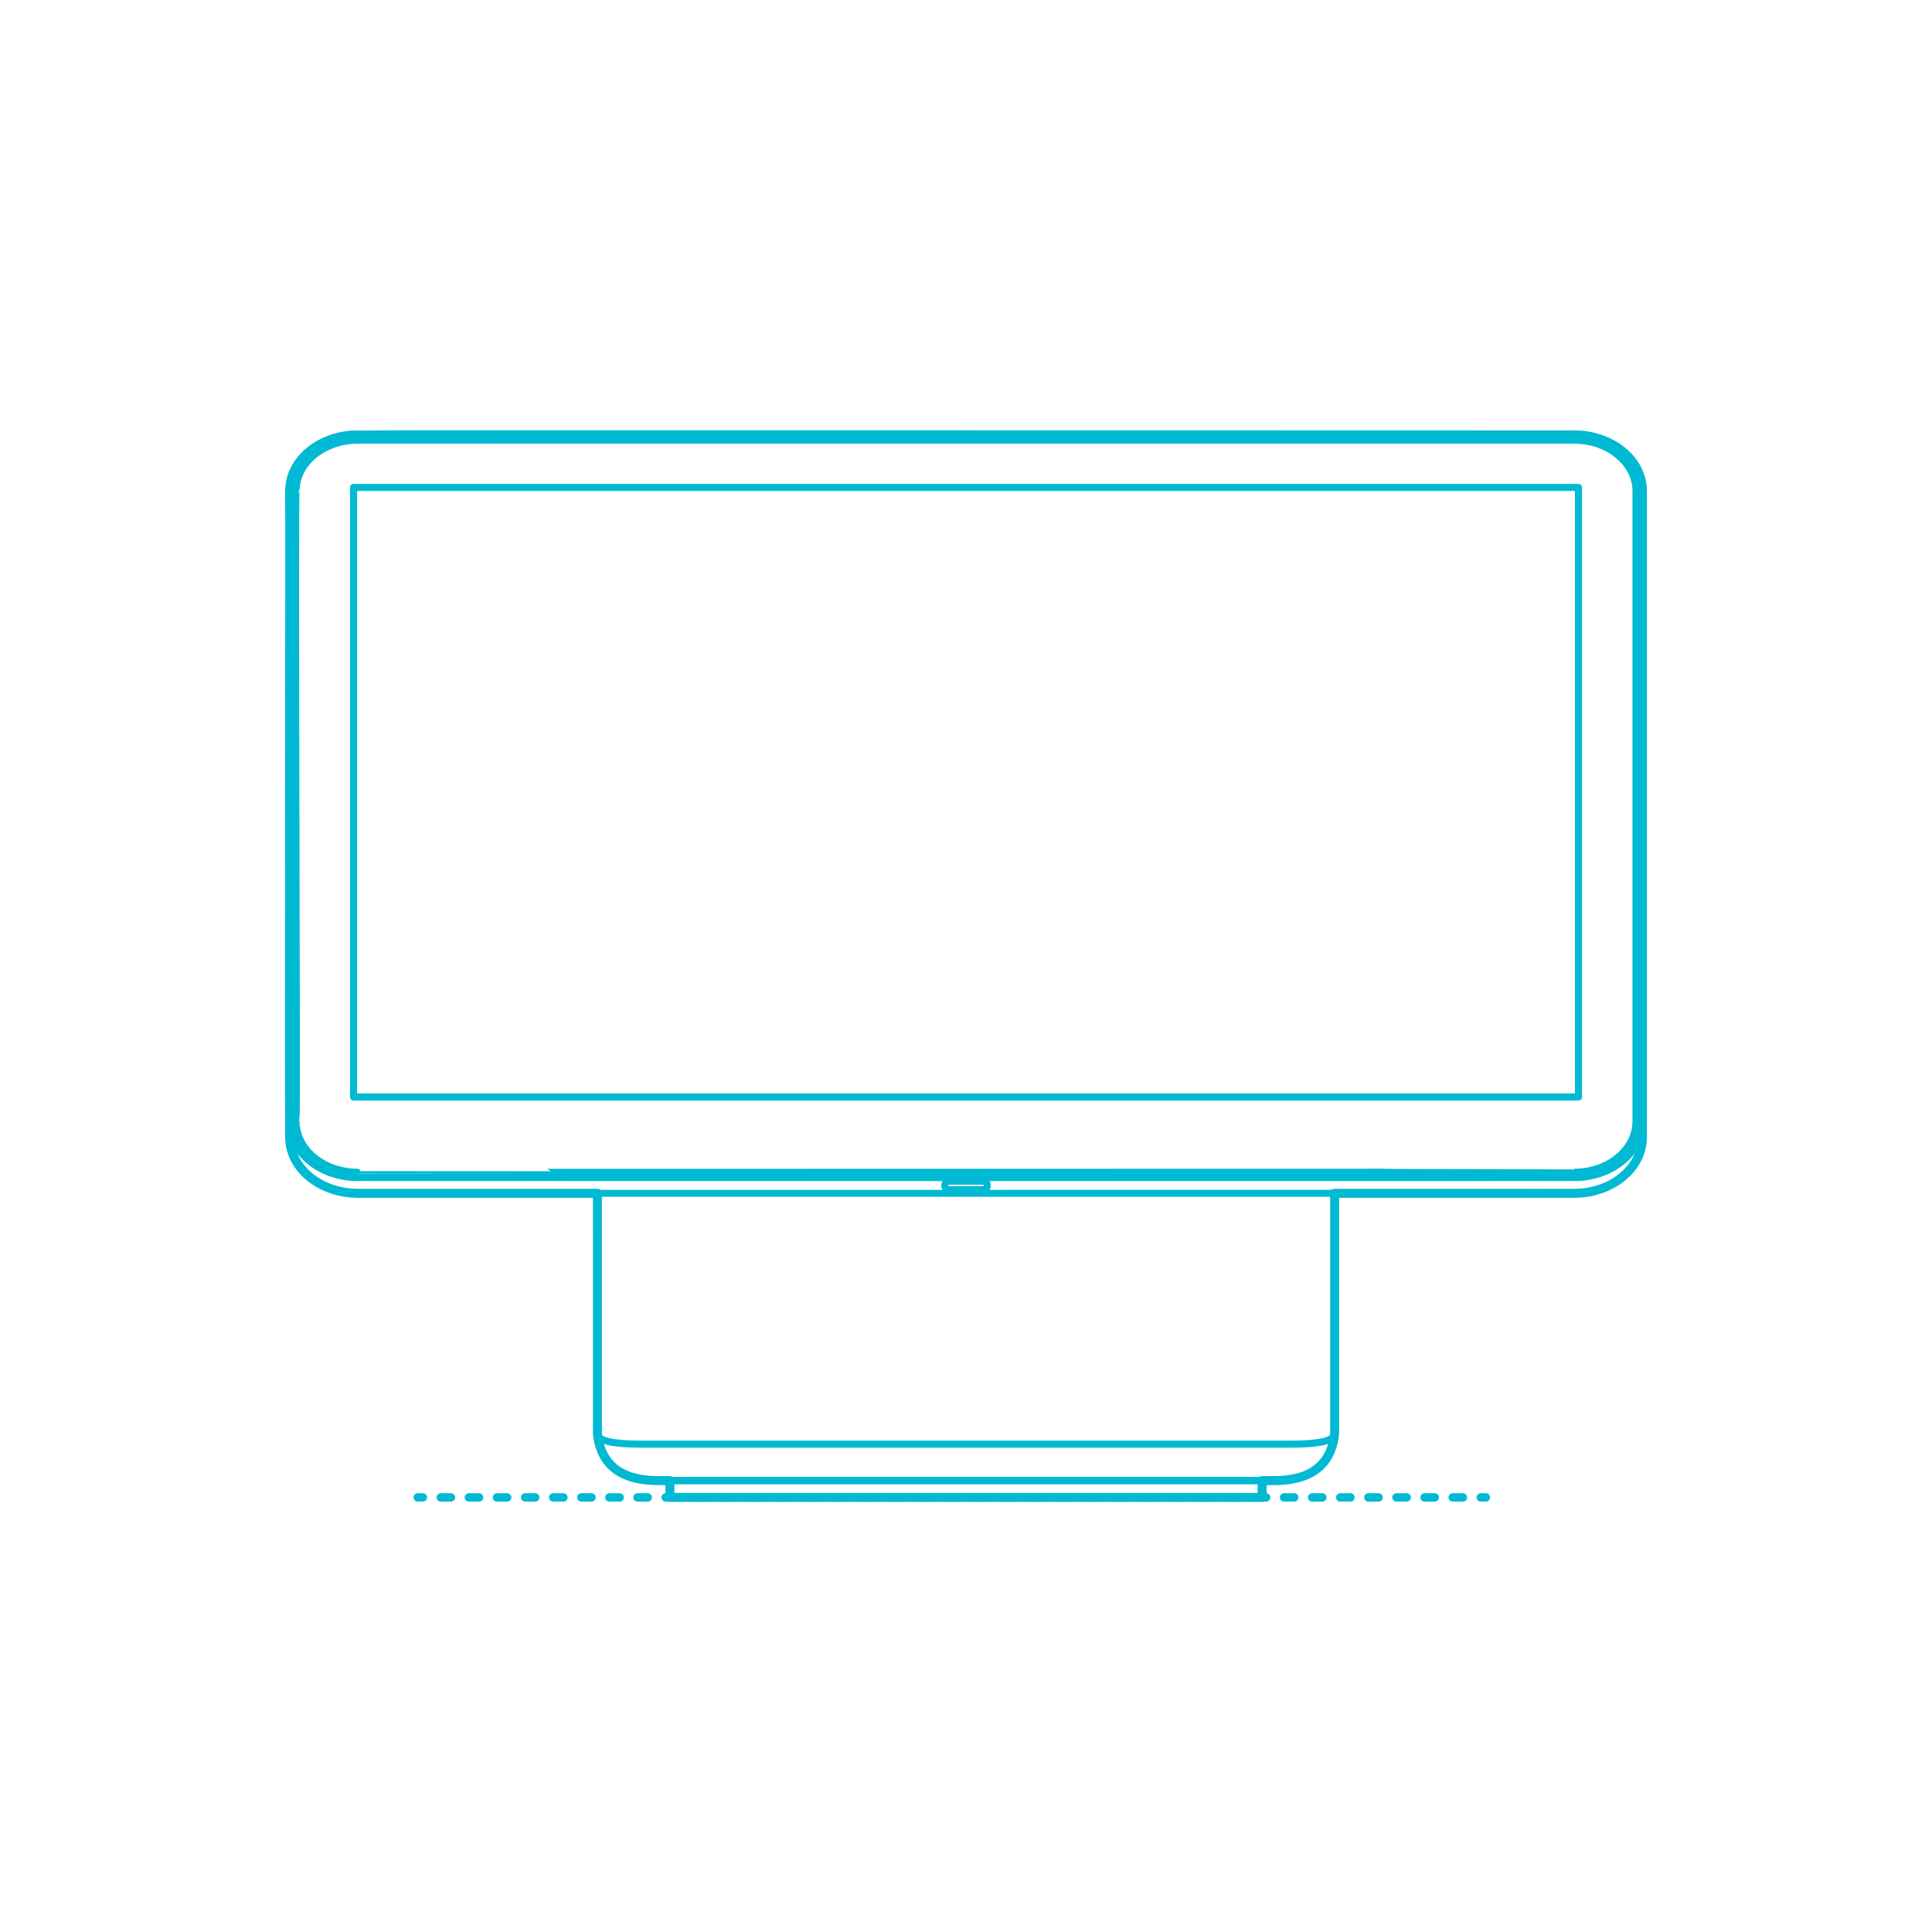 <?xml version="1.0" encoding="utf-8"?>
<!-- Generator: Adobe Illustrator 27.0.1, SVG Export Plug-In . SVG Version: 6.00 Build 0)  -->
<!DOCTYPE svg PUBLIC "-//W3C//DTD SVG 1.1//EN" "http://www.w3.org/Graphics/SVG/1.1/DTD/svg11.dtd">
<svg version="1.1" xmlns:x="http://ns.adobe.com/Extensibility/1.0/" xmlns:i="http://ns.adobe.com/AdobeIllustrator/10.0/" xmlns:graph="http://ns.adobe.com/Graphs/1.0/"
	 xmlns="http://www.w3.org/2000/svg" xmlns:xlink="http://www.w3.org/1999/xlink" x="0px" y="0px" width="750px" height="750px"
	 viewBox="0 0 750 750" enable-background="new 0 0 750 750" xml:space="preserve">
<g id="FILL-BACKGROUND">
	<rect fill="#FFFFFF" width="750" height="750"/>
</g>
<g id="N-DIMENSIONS">
</g>
<g id="N-TEXT">
</g>
<g id="_x32_D_x24_AG-DIAGRAM">
	<g id="POLYLINE_00000073697551791693381160000005085266694169276803_">
		<g>
			<g>
				
					<line fill="none" stroke="#00B9D2" stroke-width="3.25" stroke-linecap="round" stroke-linejoin="round" x1="162.154" y1="581.295" x2="164.154" y2="581.295"/>
				
					<line fill="none" stroke="#00B9D2" stroke-width="3.25" stroke-linecap="round" stroke-linejoin="round" stroke-dasharray="3.968,6.944" x1="171.098" y1="581.295" x2="571.355" y2="581.295"/>
				
					<line fill="none" stroke="#00B9D2" stroke-width="3.25" stroke-linecap="round" stroke-linejoin="round" x1="574.827" y1="581.295" x2="576.827" y2="581.295"/>
			</g>
		</g>
	</g>
</g>
<g id="_x32_D_x24_AG-DETAILS-DIAGRAM">
</g>
<g id="_x32_D_x24_AG-DETAILS">
</g>
<g id="_x32_D_x24_AG-DIGITAL">
	<g id="POLYLINE_00000034087544843544797320000005861025937987595144_">
		
			<path fill="none" stroke="#00B9D2" stroke-width="2.75" stroke-linecap="round" stroke-linejoin="round" stroke-miterlimit="10" d="
			M231.922,463.241c-0.01,0.025,0.007,93.322,0,93.346c0.005,0.103,0.01,0.209,0.031,0.31c0.039,0.205,0.114,0.403,0.219,0.583
			c0.261,0.443,0.667,0.776,1.102,1.041c0.814,0.489,1.744,0.782,2.66,1.02c1.555,0.393,3.224,0.605,4.823,0.76
			c0.389,0.038,1.21,0.099,1.603,0.127c2.111,0.142,4.537,0.19,6.664,0.195c0,0,125.988,0,125.988,0H501l2.071-0.016
			c0,0,0.985-0.02,0.985-0.02c1.106-0.029,2.497-0.084,3.607-0.159c0,0,0.818-0.06,0.818-0.06s0.785-0.068,0.785-0.068
			c1.679-0.164,3.442-0.387,5.077-0.826c0.825-0.228,1.668-0.508,2.405-0.953c0.435-0.264,0.842-0.597,1.102-1.041
			c0.104-0.18,0.181-0.379,0.219-0.583c0.017-0.101,0.031-0.207,0.031-0.31c0.007-0.029-0.004-93.315,0-93.346"/>
	</g>
	<g id="POLYLINE_00000137846399702880730810000016106711757693475767_">
		
			<path fill="none" stroke="#00B9D2" stroke-width="2.75" stroke-linecap="round" stroke-linejoin="round" stroke-miterlimit="10" d="
			M383.282,460.182c0.006,0.654-0.409,1.278-1.014,1.525c-0.175,0.073-0.364,0.117-0.554,0.126
			c-0.026,0.001-0.059,0.002-0.086,0.002c0,0-13.232,0-13.232,0c-0.065,0-0.135-0.004-0.199-0.012
			c-0.207-0.025-0.411-0.091-0.594-0.191c-0.54-0.289-0.886-0.896-0.859-1.508c0.016-0.583,0.365-1.14,0.884-1.407
			c0.185-0.097,0.39-0.159,0.598-0.181c0.056-0.006,0.115-0.009,0.171-0.009c0,0,13.232,0,13.232,0c0.035,0,0.079,0.001,0.114,0.004
			c0.18,0.012,0.359,0.055,0.525,0.125C382.872,458.903,383.288,459.528,383.282,460.182z"/>
	</g>
	<g id="POLYLINE_00000179628134208492857400000012664782338177577361_">
		
			<path fill="none" stroke="#00B9D2" stroke-width="2.75" stroke-linecap="round" stroke-linejoin="round" stroke-miterlimit="10" d="
			M112.444,435.363c0.025,1.365-0.07,6.568,0.082,7.826c0.132,1.364,0.421,2.726,0.854,4.026
			c2.048,6.178,7.197,10.917,13.077,13.467c2.335,1.023,4.812,1.739,7.328,2.147c1.005,0.162,2.032,0.279,3.046,0.344
			c0.591,0.037,1.195,0.061,1.784,0.066c0.038,0.011,472.375-0.005,472.502,0.001c4.371-0.001,8.758-0.89,12.746-2.69
			c5.834-2.607,10.916-7.4,12.865-13.589c0.358-1.141,0.618-2.335,0.746-3.524c0.026-0.389,0.088-0.837,0.092-1.229
			c0,0,0.008-0.243,0.008-0.243s0.005-0.242,0.005-0.242s0.002-0.241,0.002-0.241s0-6.119,0-6.119"/>
	</g>
	<g id="POLYLINE_00000160897485496180477310000000871253745739370372_">
		
			<rect x="137.254" y="189.213" fill="none" stroke="#00B9D2" stroke-width="2.75" stroke-linecap="round" stroke-linejoin="round" stroke-miterlimit="10" width="475.517" height="236.631"/>
	</g>
	<g id="POLYLINE_00000031169186587034308050000017344381508823931313_">
		
			<path fill="none" stroke="#00B9D2" stroke-width="2.75" stroke-linecap="round" stroke-linejoin="round" stroke-miterlimit="10" d="
			M114.925,435.363c0.018,8.367,6.253,14.984,13.781,17.846c1.967,0.759,4.03,1.289,6.116,1.585
			c0.818,0.112,1.653,0.201,2.476,0.244c0.425,0.029,0.917,0.035,1.345,0.043c0.04,0.117,472.355-0.082,472.474,0.001
			c3.571-0.001,7.155-0.656,10.474-1.98c7.383-2.904,13.495-9.462,13.508-17.739c0.02-0.211-0.012-244.812-0.001-245.008
			c-0.015-0.506-0.034-1.051-0.096-1.554c-0.103-0.917-0.282-1.847-0.538-2.734c-0.603-2.112-1.626-4.106-2.946-5.859
			c-2.812-3.735-6.893-6.396-11.298-7.878c-2.416-0.814-4.95-1.291-7.494-1.432c-0.535-0.021-1.078-0.05-1.61-0.044
			c-1.345,0.031-472.312-0.059-473.544,0.031c-2.541,0.117-5.076,0.567-7.492,1.354c-5.093,1.648-9.798,4.887-12.613,9.5
			c-0.903,1.483-1.604,3.104-2.031,4.788c-0.26,1.033-0.431,2.103-0.487,3.167C114.269,190.219,115.389,434.687,114.925,435.363z"/>
	</g>
	<g id="POLYLINE_00000011022682319368130860000004447126317081680524_">
		
			<path fill="none" stroke="#00B9D2" stroke-width="2.75" stroke-linecap="round" stroke-linejoin="round" stroke-miterlimit="10" d="
			M112.444,435.363c0.001,8.266,5.627,15.139,12.842,18.655c2.767,1.364,5.758,2.277,8.806,2.741
			c1.298,0.195,2.621,0.317,3.932,0.351c2.557-0.037,471.773,0.079,474.271-0.01c1.102-0.042,2.236-0.14,3.329-0.296
			c2.514-0.358,5-1.02,7.348-1.988c6.212-2.524,11.703-7.467,13.754-13.973c0.434-1.38,0.715-2.821,0.812-4.265
			c0.028-0.304,0.03-0.669,0.04-0.974c0.118-0.193-0.082-244.811,0.002-245.032c0,0-0.002-0.241-0.002-0.241
			s-0.005-0.242-0.005-0.242s-0.008-0.243-0.008-0.243s-0.012-0.244-0.012-0.244s-0.015-0.245-0.015-0.245
			c-0.088-1.265-0.309-2.538-0.659-3.757c-0.829-2.909-2.379-5.598-4.386-7.854c-2.665-2.999-6.103-5.267-9.82-6.748
			c-1.483-0.59-3.027-1.067-4.585-1.416c-1.311-0.292-2.654-0.507-3.99-0.63c-0.792-0.068-1.602-0.122-2.395-0.133
			c-0.119-0.351-472.513,0.242-472.796-0.006c-8.204-0.009-16.674,3.193-21.963,9.621c-1.496,1.83-2.703,3.917-3.48,6.152
			c-0.505,1.457-0.838,2.988-0.962,4.526c-0.043,0.388-0.044,0.83-0.058,1.22C112.328,190.525,112.528,435.143,112.444,435.363z"/>
	</g>
	<g id="POLYLINE_00000018942961180352151880000006623278318821810058_">
		
			<path fill="none" stroke="#00B9D2" stroke-width="2.75" stroke-linecap="round" stroke-linejoin="round" stroke-miterlimit="10" d="
			M518.055,556.974c-0.865,7.321-4.369,13.018-11.384,15.79c-3.877,1.537-8.108,1.999-12.253,2.009c0,0-238.812,0-238.812,0
			c-0.557-0.002-1.408-0.015-1.972-0.039c-1.192-0.049-2.503-0.154-3.688-0.313c-2.158-0.29-4.323-0.778-6.357-1.564
			c-7.123-2.722-10.739-8.418-11.619-15.883"/>
	</g>
	<g id="POLYLINE_00000001638406812743323160000011675552006807969180_">
		
			<rect x="260.061" y="574.773" fill="none" stroke="#00B9D2" stroke-width="2.75" stroke-linecap="round" stroke-linejoin="round" stroke-miterlimit="10" width="229.902" height="6.523"/>
	</g>
</g>
<g id="_x32_D_x24_AG-OUTLINE">
	<g id="POLYLINE_00000037688658250739271880000006442070233116638091_">
		
			<path fill="none" stroke="#00B9D2" stroke-width="3.5" stroke-linecap="round" stroke-linejoin="round" stroke-miterlimit="10" d="
			M231.922,463.241h-93.014c-0.153-0.003-0.437,0-0.587-0.005c-0.788-0.015-1.61-0.06-2.395-0.133
			c-1.546-0.144-3.1-0.405-4.607-0.776c-2.18-0.537-4.317-1.317-6.32-2.334c-6.99-3.509-12.448-10.213-12.552-18.27
			c0,0-0.001-6.119-0.001-6.119c-0.191-0.079,0.136-244.893-0.001-245.032c0.002-1.239,0.131-2.494,0.387-3.707
			c0.71-3.39,2.402-6.54,4.699-9.119c3.598-4.047,8.559-6.734,13.787-8.019c2.096-0.515,4.254-0.813,6.41-0.893
			c-0.088-0.136,473.054,0.053,473.386-0.022c0.003,0,0.296,0.002,0.296,0.002s0.294,0.004,0.294,0.004s0.296,0.007,0.296,0.007
			s0.297,0.01,0.297,0.01c2.154,0.079,4.317,0.377,6.41,0.893c5.228,1.285,10.191,3.972,13.787,8.019
			c2.296,2.579,3.992,5.729,4.699,9.119c0.252,1.213,0.389,2.468,0.387,3.707c-0.001,0.242,0.002,244.809-0.001,245.031
			c0,0.001-0.001,6.119-0.001,6.119c-0.105,8.059-5.562,14.76-12.552,18.27c-2.097,1.065-4.339,1.87-6.628,2.408
			c-1.108,0.26-2.256,0.465-3.385,0.603c-0.378,0.046-0.836,0.094-1.216,0.125c-0.682,0.057-1.408,0.094-2.092,0.106
			c-0.757,0.075-92.858-0.043-93.601,0.005c-0.001,0.016,0.001,93.347-0.001,93.368c-0.003,0.122-0.019,0.246-0.047,0.365
			c-0.98,8.262-5.237,14.058-13.333,16.468c-2.087,0.628-4.276,0.988-6.445,1.174c-2.334,0.234-5.944,0.135-8.313,0.156v6.523
			H260.061v-6.523c-2.4-0.027-5.969,0.076-8.313-0.156c-2.17-0.187-4.358-0.547-6.445-1.174c-8.1-2.411-12.355-8.211-13.333-16.468
			c-0.024-0.101-0.039-0.207-0.045-0.311C231.916,556.527,231.925,463.375,231.922,463.241z"/>
	</g>
</g>
<g id="Isolation_Mode">
</g>
</svg>
